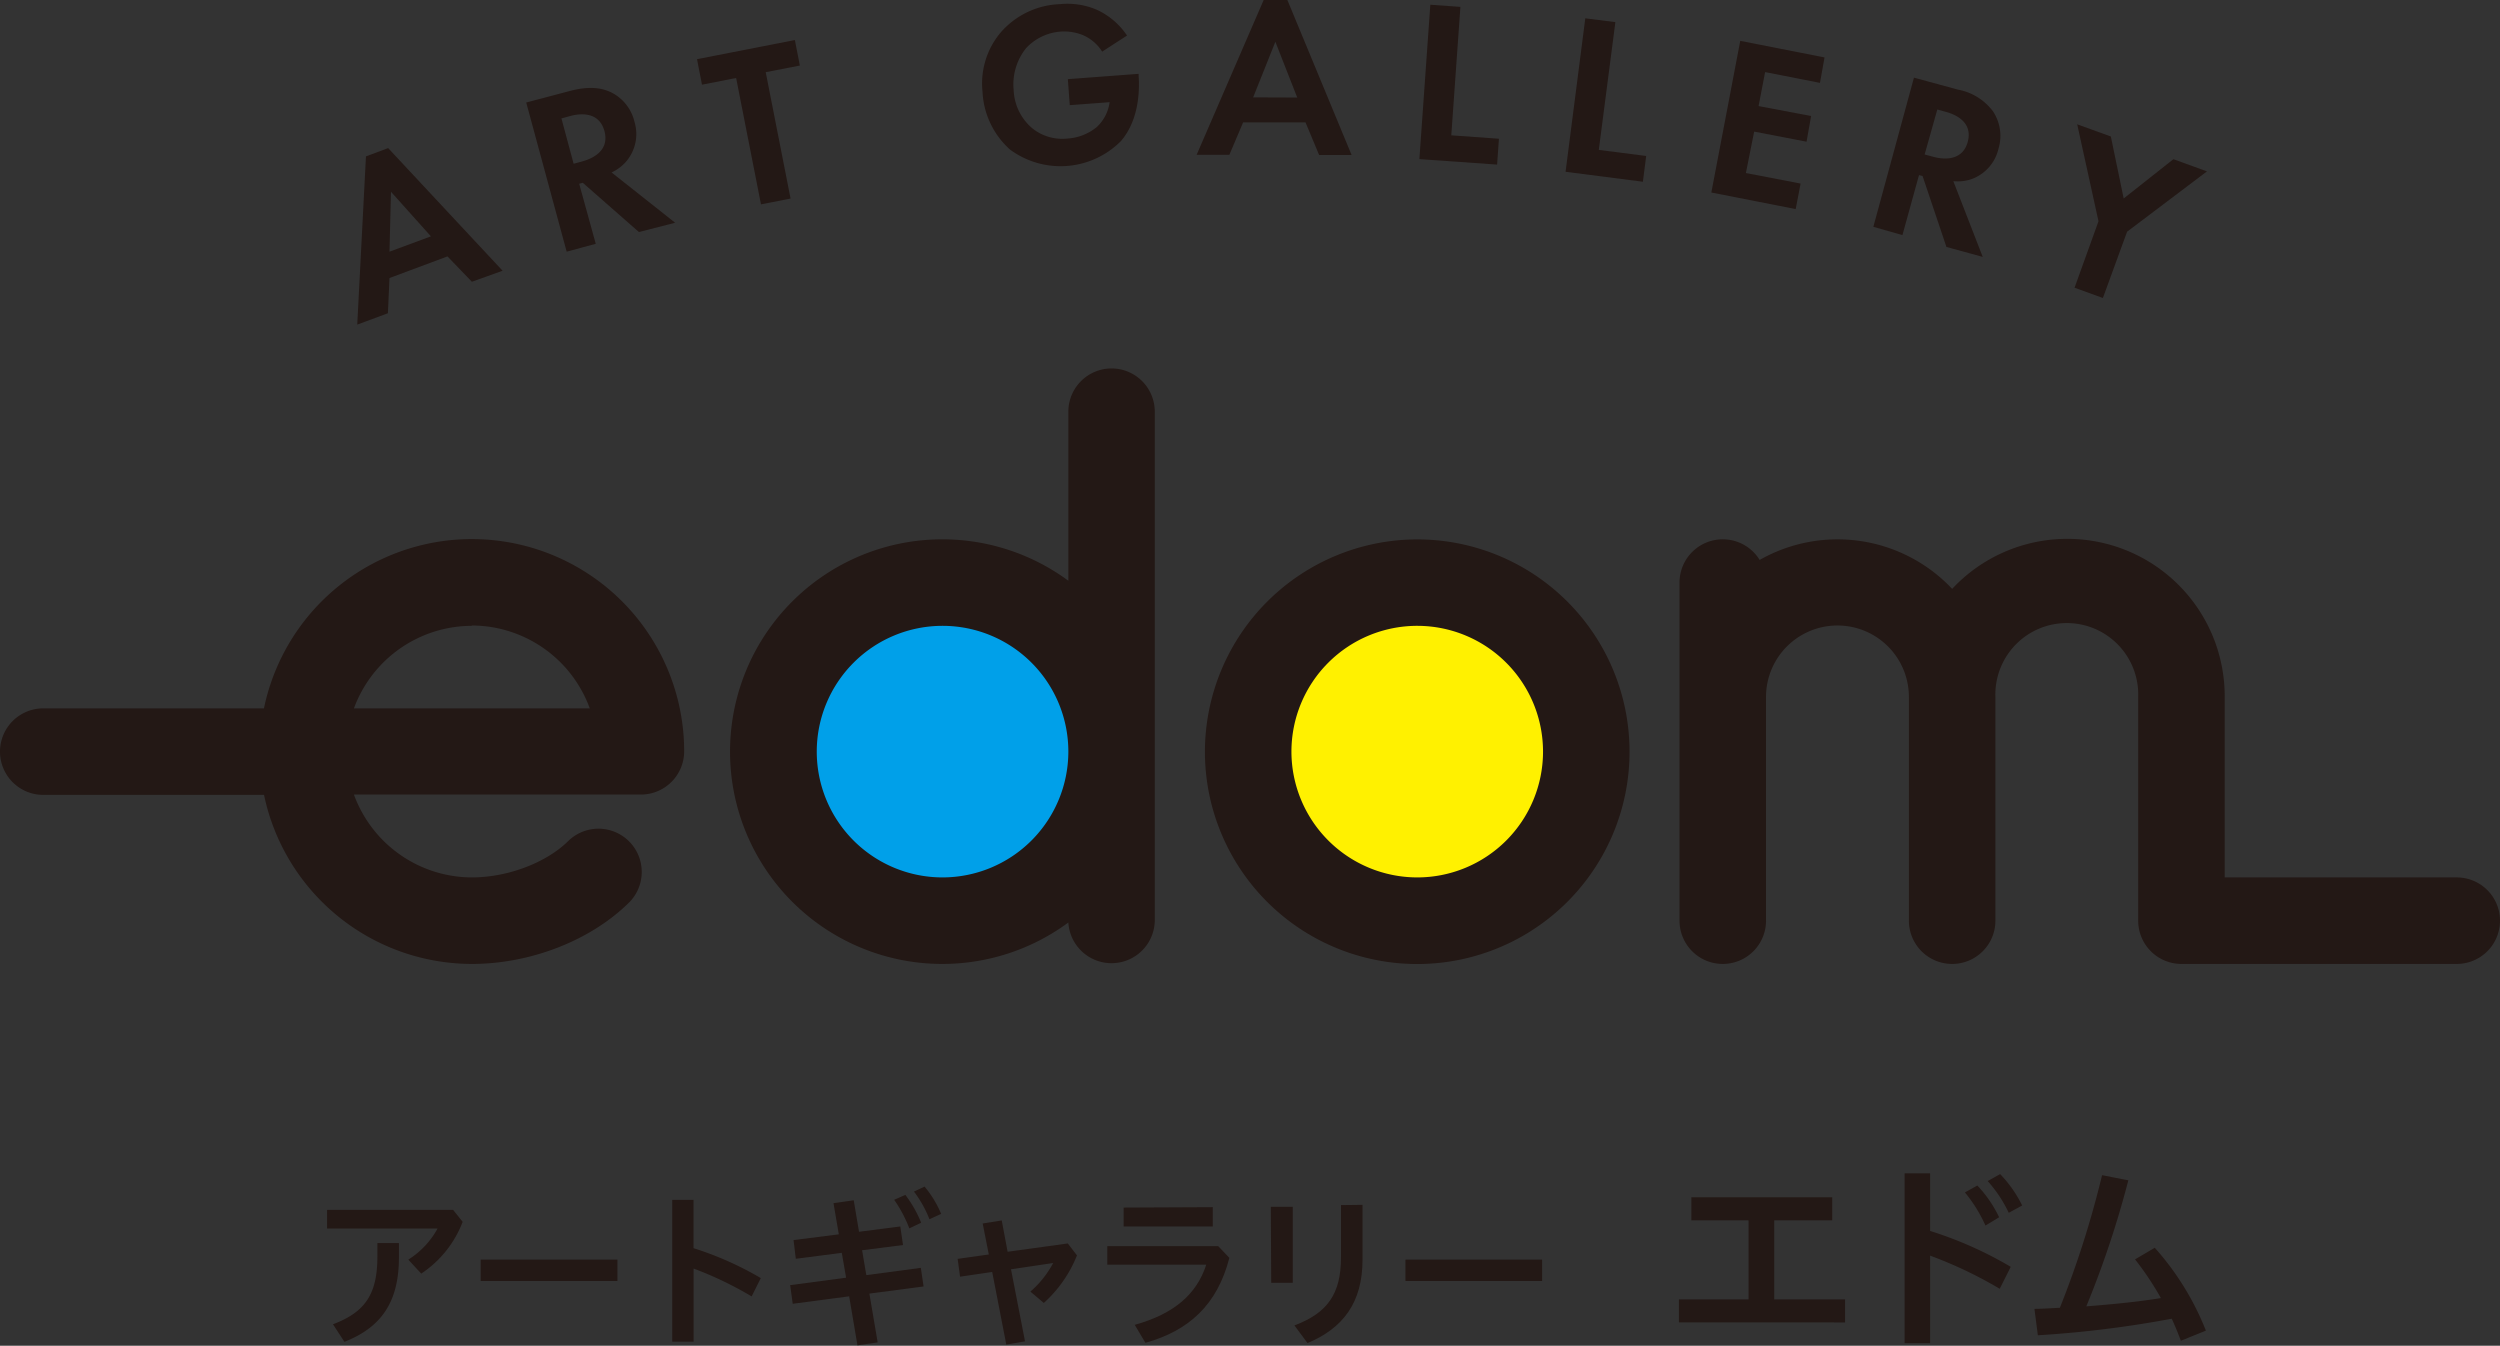<svg xmlns="http://www.w3.org/2000/svg" width="106.43mm" height="57.29mm" viewBox="0 0 301.68 162.39">
  <rect x="0" y="0" width="301.68" height="162.39" fill="#333333" stroke="none"/>
  <defs>
    <style>
      .cls-1 {
        fill: #231815;
      }

      .cls-2 {
        fill: #fff100;
      }

      .cls-3 {
        fill: #00a0e9;
      }
    </style>
  </defs>
  <g id="レイヤー_2" data-name="レイヤー 2">
    <g id="レイヤー_1-2" data-name="レイヤー 1">
      <g id="logo">
        <path class="cls-1" d="M55.83,147.44a13.09,13.09,0,0,1-5,6.25L49.27,152a10.17,10.17,0,0,0,3.53-3.75H39.47V146H54.68ZM48.14,150v1.72c0,5.25-2,8.41-6.58,10.2l-1.38-2.12c3.92-1.47,5.36-3.67,5.36-8.18V150Z"/>
        <path class="cls-1" d="M74.51,152v2.58H58V152Z"/>
        <path class="cls-1" d="M83.69,150.62a39.35,39.35,0,0,1,8.12,3.61l-1.11,2.21a43,43,0,0,0-7-3.36v8.82H81.12V144.79h2.57Z"/>
        <path class="cls-1" d="M108.64,148l.33,2.24-4.94.63.51,3,6.58-.88.33,2.25-6.54.86,1,5.89-2.44.35-1-5.91-6.81.9-.31-2.25,6.75-.9-.52-3-5.55.72-.27-2.26,5.46-.69-.64-3.76,2.44-.35.64,3.8Zm.61-3.81a14.54,14.54,0,0,1,1.91,3.36l-1.43.68a15.87,15.87,0,0,0-1.83-3.45Zm2.32-1a12.82,12.82,0,0,1,2,3.29l-1.41.65a13.89,13.89,0,0,0-1.87-3.34Z"/>
        <path class="cls-1" d="M123.69,161.86l-2.26.39-1.7-8.76-3.88.57-.29-2.15,3.76-.53-.74-3.74,2.3-.37.71,3.78,7.26-1,1.11,1.44a15.38,15.38,0,0,1-4,5.74l-1.62-1.37a12.08,12.08,0,0,0,2.75-3.45l-5.09.76Z"/>
        <path class="cls-1" d="M148.35,151.79c-1.46,5.68-4.9,8.79-10.13,10.25l-1.29-2.17c4.75-1.32,7.48-3.7,8.63-7.26H133.62v-2.24H147Zm-2-6.12V148H135.59v-2.28Z"/>
        <path class="cls-1" d="M153.35,145.63H156v9.17h-2.6Zm11.07-.24V152c0,5.19-2.36,8.29-6.64,10.07l-1.58-2.13c4-1.5,5.62-3.82,5.62-8.21v-6.31Z"/>
        <path class="cls-1" d="M186.09,152v2.58H169.6V152Z"/>
        <path class="cls-1" d="M211,156.8v-9.54h-6.9v-2.78h17v2.78h-7v9.54h8.55v2.78H202.6V156.8Z"/>
        <path class="cls-1" d="M232.91,148.54a46.35,46.35,0,0,1,9.73,4.33l-1.33,2.65a51,51,0,0,0-8.4-4v10.57h-3.08v-20.5h3.08Zm5.7-5.48a14.85,14.85,0,0,1,2.63,3.83l-1.65,1a17.41,17.41,0,0,0-2.48-4Zm2.75-1.38a14.93,14.93,0,0,1,2.66,3.79l-1.62.88a16,16,0,0,0-2.54-3.83Z"/>
        <path class="cls-1" d="M263.17,161.79c-.34-.91-.71-1.8-1.1-2.66a129.74,129.74,0,0,1-16.16,2l-.41-3.19c1,0,2.06-.08,3.07-.13a116.13,116.13,0,0,0,5.09-16l3.17.62a116.8,116.8,0,0,1-5.07,15.21c3-.24,6-.51,9-1a36.43,36.43,0,0,0-3.12-4.67l2.38-1.4a33.35,33.35,0,0,1,6.17,10Z"/>
        <path class="cls-1" d="M296.46,105.88h-28V84.14a19,19,0,0,0-32.89-13.08,19,19,0,0,0-23.23-3.49,5.22,5.22,0,0,0-9.67,2.73v40.8a5.22,5.22,0,1,0,10.44,0v-27a8.62,8.62,0,0,1,17.24,0v27a5.22,5.22,0,0,0,10.44,0v-27a8.62,8.62,0,1,1,17.23,0v27a5.22,5.22,0,0,0,5.22,5.22h33.22a5.22,5.22,0,1,0,0-10.44Z"/>
        <path class="cls-1" d="M145.4,90.7A25.62,25.62,0,1,0,171,65.09,25.65,25.65,0,0,0,145.4,90.7Z"/>
        <path class="cls-2" d="M155.84,90.7A15.18,15.18,0,1,1,171,105.88,15.2,15.2,0,0,1,155.84,90.7Z"/>
        <path class="cls-1" d="M134.14,44.46a5.22,5.22,0,0,0-5.22,5.22v20.4a25.62,25.62,0,1,0,0,41.24,5.22,5.22,0,0,0,10.43-.22V49.68A5.22,5.22,0,0,0,134.14,44.46Z"/>
        <path class="cls-3" d="M113.74,105.88A15.18,15.18,0,1,1,128.92,90.7,15.2,15.2,0,0,1,113.74,105.88Z"/>
        <path class="cls-1" d="M31.86,85.48H5.22a5.22,5.22,0,0,0,0,10.44H31.86a25.66,25.66,0,0,0,25.08,20.4c7.13,0,14.44-2.87,19.06-7.5a5.22,5.22,0,0,0-7.38-7.38c-2.66,2.66-7.35,4.44-11.68,4.44a15.19,15.19,0,0,1-14.23-10H77.34a5.22,5.22,0,0,0,5.22-5.22,25.62,25.62,0,0,0-50.7-5.22Zm25.08-10a15.19,15.19,0,0,1,14.23,10H42.71A15.19,15.19,0,0,1,56.94,75.52Z"/>
        <path class="cls-1" d="M54,30.94,47,33.55l-.19,4.25-3.7,1.37,1.05-20.3,2.68-1,13.81,14.8L56.94,34Zm-2-2.42-4.82-5.38L47,30.37Z"/>
        <path class="cls-1" d="M68.68,11c2.49-.67,3.93-.37,5,.11a5.33,5.33,0,0,1,2.88,3.57,5.1,5.1,0,0,1-1,4.81,5.2,5.2,0,0,1-1.76,1.32l7.67,6.07L77.1,28l-6.77-5.94-.44.11,2,7.25-3.51.95-4.88-18Zm.54,8.76,1-.27c.68-.19,3.44-1,2.72-3.67S69.45,13.83,68.81,14l-1.06.29Z"/>
        <path class="cls-1" d="M92.4,8.71l3,15.25-3.57.7-3-15.25-4.12.81-.6-3.08L95.92,4.83l.6,3.08Z"/>
        <path class="cls-1" d="M128.86,9.55l8.54-.64,0,.22c.09,1.26.22,5.18-2.15,7.91a10.27,10.27,0,0,1-13.38,1,10,10,0,0,1-3.31-7,9.54,9.54,0,0,1,2.21-7.14A9.94,9.94,0,0,1,127.91.5a9,9,0,0,1,4.38.65A8.79,8.79,0,0,1,136,4.29l-3,1.94a5.14,5.14,0,0,0-2.34-2A6.09,6.09,0,0,0,128,3.81a6.33,6.33,0,0,0-4.18,2,7,7,0,0,0-1.5,5.06,6.38,6.38,0,0,0,2.21,4.58,5.77,5.77,0,0,0,4.25,1.27,6.18,6.18,0,0,0,3.57-1.39,5,5,0,0,0,1.55-3l-4.81.36Z"/>
        <path class="cls-1" d="M157.54,14.77l-7.53,0-1.66,3.91H144.4L152.49,0h2.86l7.75,18.7h-3.92Zm-1-3-2.64-6.73-2.68,6.71Z"/>
        <path class="cls-1" d="M176.23.83l-1.1,15.5,5.75.41-.22,3.12-9.38-.66L172.6.57Z"/>
        <path class="cls-1" d="M194.93,2.67l-2,15.42,5.72.73-.4,3.11-9.33-1.2,2.38-18.52Z"/>
        <path class="cls-1" d="M219.62,10,213,8.7l-.79,4.1L218.55,14,218,17.1l-6.32-1.22-1,5,6.6,1.27-.59,3.08-10.18-2L210,4.93l10.17,2Z"/>
        <path class="cls-1" d="M236.25,10.81a6.85,6.85,0,0,1,4.23,2.6,5.34,5.34,0,0,1,.68,4.54,5.13,5.13,0,0,1-3.27,3.67,5.18,5.18,0,0,1-2.18.24L239.26,31l-4.38-1.2L232,21.24l-.43-.11-2,7.24-3.51-1,4.9-18Zm-4,7.83,1,.27c.67.19,3.48.86,4.2-1.79s-2-3.45-2.67-3.63l-1-.28Z"/>
        <path class="cls-1" d="M253.23,26.7,250.66,15l4.06,1.47,1.55,7.48,6-4.74,4.05,1.47-9.64,7.28-2.92,8-3.42-1.24Z"/>
      </g>
    </g>
  </g>
</svg>
